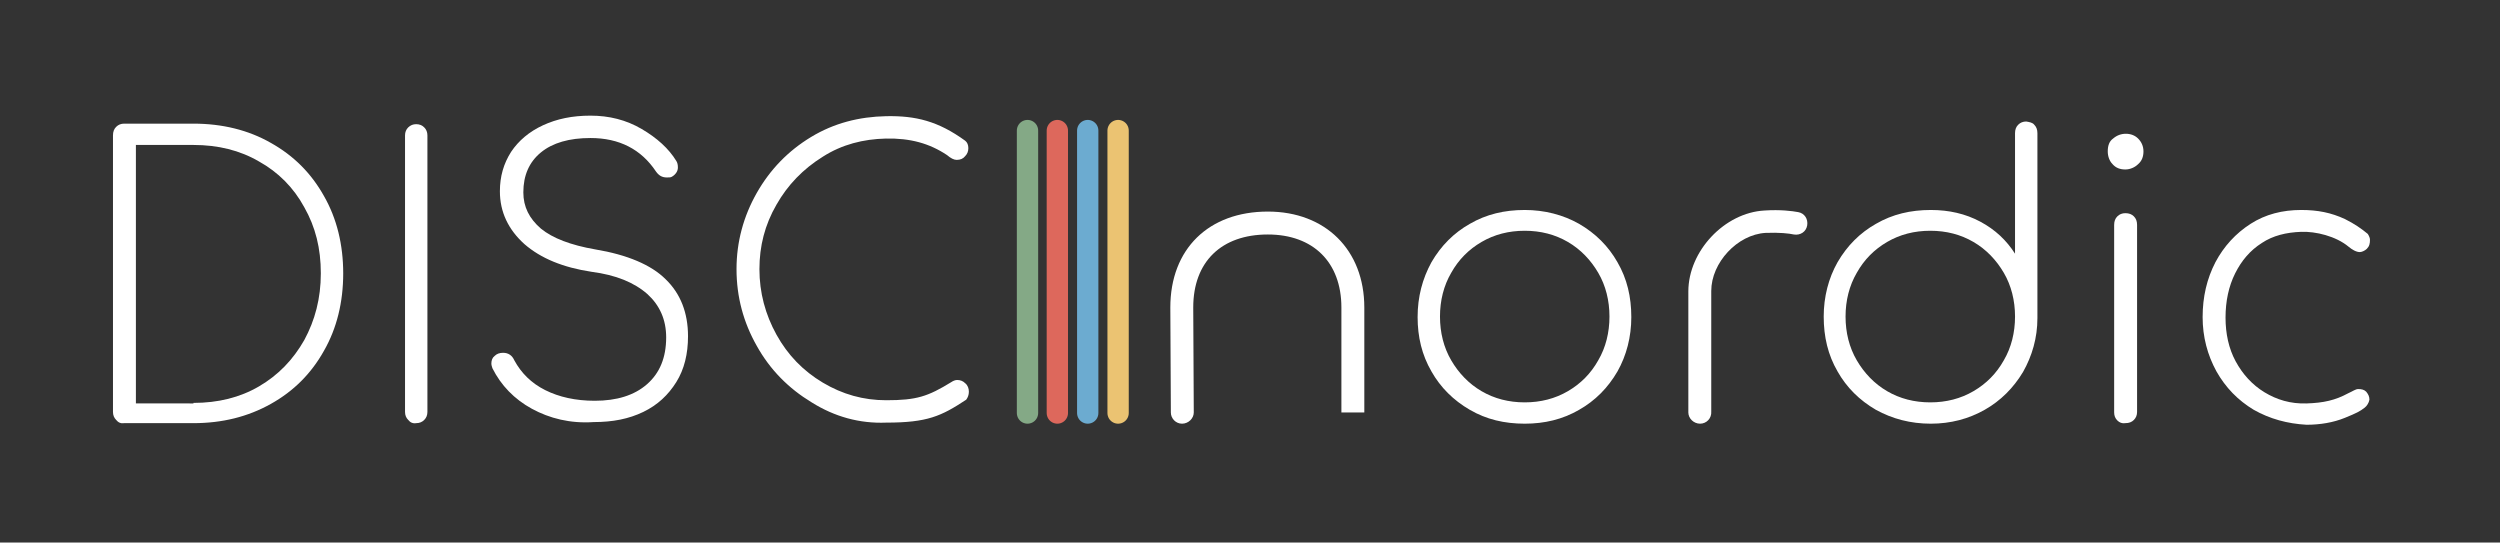 <?xml version="1.0" encoding="UTF-8"?>
<!-- Generator: Adobe Illustrator 27.9.0, SVG Export Plug-In . SVG Version: 6.00 Build 0)  -->
<svg xmlns="http://www.w3.org/2000/svg" xmlns:xlink="http://www.w3.org/1999/xlink" version="1.1" id="Lag_1" x="0px" y="0px" viewBox="0 0 469.1 101.8" style="enable-background:new 0 0 469.1 101.8;" xml:space="preserve">
<rect x="0" y="0" width="469.1" height="101.8" fill="#333333" stroke="none"/>
<style type="text/css">
	.st0{fill:#FFFFFF;}
	.st1{fill:#5AA959;stroke:#84A986;stroke-width:4;stroke-linecap:round;stroke-miterlimit:10;}
	.st2{fill:#66B09D;stroke:#DD685C;stroke-width:4;stroke-linecap:round;stroke-miterlimit:10;}
	.st3{fill:#2682BD;stroke:#6CABD0;stroke-width:4;stroke-linecap:round;stroke-miterlimit:10;}
	.st4{fill:none;stroke:#EBC372;stroke-width:4;stroke-linecap:round;stroke-miterlimit:10;}
	.st5{fill:none;}
</style>
<g>
	<path class="st0" d="M21.8,78.8c-0.4-0.4-0.6-0.9-0.6-1.5V25.4c0-0.7,0.2-1.2,0.6-1.6c0.4-0.4,0.9-0.6,1.5-0.6h13   c5.4,0,10.3,1.2,14.5,3.6c4.3,2.4,7.6,5.7,10,10c2.4,4.2,3.6,9.1,3.6,14.5c0,5.4-1.2,10.3-3.6,14.5c-2.4,4.3-5.7,7.6-10,10   c-4.3,2.4-9.1,3.6-14.5,3.6h-13C22.7,79.5,22.2,79.3,21.8,78.8z M36.3,75.6c4.6,0,8.7-1,12.3-3.1c3.6-2.1,6.4-5,8.5-8.7   c2-3.7,3.1-7.8,3.1-12.5s-1-8.7-3.1-12.4c-2-3.7-4.9-6.6-8.5-8.6c-3.6-2.1-7.7-3.1-12.3-3.1H25.5v48.5H36.3z"></path>
	<path class="st0" d="M76.6,78.8c-0.4-0.4-0.6-0.9-0.6-1.5V25.4c0-0.6,0.2-1.1,0.6-1.5c0.4-0.4,0.9-0.6,1.5-0.6   c0.6,0,1.1,0.2,1.5,0.6c0.4,0.4,0.6,0.9,0.6,1.5v51.9c0,0.6-0.2,1.1-0.6,1.5c-0.4,0.4-0.9,0.6-1.5,0.6C77.5,79.5,77,79.3,76.6,78.8   z"></path>
	<path class="st0" d="M99.8,76.7c-3.3-1.8-5.8-4.4-7.4-7.6c-0.1-0.3-0.2-0.6-0.2-0.9c0-0.6,0.2-1.1,0.6-1.4c0.4-0.4,0.9-0.6,1.6-0.6   c1,0,1.7,0.5,2.1,1.4c1.3,2.4,3.2,4.3,5.8,5.6c2.6,1.3,5.7,2,9.3,2c4.1,0,7.4-1,9.8-3.1c2.4-2.1,3.6-5,3.6-8.8c0-3.3-1.2-6-3.5-8.1   C119,53,115.6,51.6,111,51c-5.3-0.8-9.5-2.5-12.6-5.2c-3-2.7-4.6-6-4.6-9.9c0-2.8,0.7-5.2,2.1-7.4c1.4-2.1,3.4-3.8,6-5   c2.6-1.2,5.5-1.8,8.9-1.8c3.5,0,6.7,0.8,9.6,2.5c2.9,1.7,5.1,3.7,6.5,6c0.2,0.3,0.3,0.7,0.3,1.2c0,0.4-0.1,0.7-0.3,1   c-0.2,0.3-0.5,0.6-0.9,0.8c-0.2,0.1-0.5,0.1-0.9,0.1c-0.9,0-1.5-0.4-2-1.1c-2.8-4.2-6.9-6.3-12.3-6.3c-4,0-7.1,0.9-9.3,2.7   c-2.2,1.8-3.3,4.3-3.3,7.5c0,2.7,1.1,4.9,3.3,6.8c2.2,1.8,5.6,3.1,10.2,3.9c6,1,10.5,2.9,13.2,5.6c2.8,2.7,4.2,6.3,4.2,10.7   c0,3.3-0.7,6.2-2.2,8.6c-1.5,2.4-3.5,4.3-6.2,5.6c-2.7,1.3-5.7,1.9-9.3,1.9C107,79.5,103.1,78.5,99.8,76.7z"></path>
	<path class="st0" d="M152.3,75.5c-4.3-2.6-7.8-6.1-10.3-10.6c-2.5-4.4-3.8-9.2-3.8-14.4c0-5.1,1.3-9.9,3.8-14.3   c2.5-4.4,5.9-7.9,10.2-10.5c4.3-2.6,9-3.8,14.1-3.9c5.5-0.1,9.7,0.9,14.8,4.6c0.4,0.3,0.6,0.8,0.6,1.4c0,0.6-0.2,1.1-0.6,1.5   c-0.4,0.5-0.9,0.7-1.6,0.7c-0.5,0-1.1-0.3-1.8-0.9c-3.3-2.2-6.9-3.2-11.5-3.1c-4.2,0.1-8.2,1.1-11.8,3.4c-3.7,2.3-6.6,5.3-8.7,9   c-2.2,3.8-3.2,7.8-3.2,12.1c0,4.4,1.1,8.5,3.2,12.3c2.1,3.8,5,6.8,8.7,9c3.7,2.2,7.6,3.3,11.9,3.3c5.7,0,7.8-0.7,12.2-3.4   c0.3-0.2,0.7-0.4,1.1-0.4c0.6,0,1.1,0.2,1.5,0.6c0.5,0.4,0.7,1,0.7,1.6c0,0.6-0.2,1.1-0.5,1.5c-4.7,3.1-7.3,4.3-15,4.3   C161.3,79.5,156.6,78.2,152.3,75.5z"></path>
	<path class="st0" d="M275.8,76.9c-3.1-1.8-5.5-4.2-7.2-7.2c-1.8-3.1-2.6-6.5-2.6-10.2c0-3.8,0.9-7.2,2.6-10.3   c1.8-3.1,4.2-5.5,7.2-7.2c3.1-1.8,6.5-2.6,10.3-2.6c3.7,0,7.2,0.9,10.2,2.6c3.1,1.8,5.5,4.2,7.2,7.2c1.8,3.1,2.6,6.5,2.6,10.3   c0,3.7-0.9,7.2-2.6,10.2c-1.8,3.1-4.2,5.5-7.2,7.2c-3.1,1.8-6.5,2.6-10.2,2.6C282.3,79.5,278.9,78.7,275.8,76.9z M294.2,73.4   c2.4-1.4,4.3-3.3,5.7-5.8c1.4-2.4,2.1-5.2,2.1-8.2c0-3-0.7-5.8-2.1-8.2c-1.4-2.4-3.3-4.4-5.7-5.8c-2.4-1.4-5.1-2.1-8.1-2.1   c-3,0-5.7,0.7-8.1,2.1c-2.4,1.4-4.3,3.3-5.7,5.8c-1.4,2.4-2.1,5.2-2.1,8.2c0,3,0.7,5.8,2.1,8.2c1.4,2.4,3.3,4.4,5.7,5.8   c2.4,1.4,5.1,2.1,8.1,2.1C289.1,75.5,291.8,74.8,294.2,73.4z"></path>
	<path class="st0" d="M381.7,23.4c0.4,0.4,0.6,0.9,0.6,1.6v34.6v0.1c0,3.7-1,7.1-2.7,10.1c-1.8,3-4.2,5.4-7.2,7.1   c-3,1.7-6.4,2.6-10.1,2.6c-3.8,0-7.2-0.9-10.3-2.6c-3.1-1.8-5.5-4.2-7.2-7.2c-1.8-3.1-2.6-6.5-2.6-10.3c0-3.7,0.9-7.2,2.6-10.2   c1.8-3.1,4.2-5.5,7.2-7.2c3.1-1.8,6.5-2.6,10.3-2.6c3.4,0,6.5,0.7,9.3,2.2c2.8,1.5,4.9,3.5,6.5,6V25c0-0.7,0.2-1.2,0.6-1.6   c0.4-0.4,0.9-0.6,1.5-0.6C380.8,22.9,381.4,23,381.7,23.4z M370.3,73.4c2.4-1.4,4.3-3.3,5.7-5.8c1.4-2.4,2.1-5.2,2.1-8.2   s-0.7-5.8-2.1-8.2c-1.4-2.4-3.3-4.4-5.7-5.8c-2.4-1.4-5.1-2.1-8.1-2.1c-3,0-5.7,0.7-8.1,2.1c-2.4,1.4-4.3,3.3-5.7,5.8   c-1.4,2.4-2.1,5.2-2.1,8.2s0.7,5.8,2.1,8.2c1.4,2.4,3.3,4.4,5.7,5.8c2.4,1.4,5.1,2.1,8.1,2.1C365.2,75.5,367.9,74.8,370.3,73.4z"></path>
	<path class="st0" d="M396.4,30.8c-0.6-0.6-0.9-1.5-0.9-2.4c0-1.1,0.3-1.9,1-2.4c0.7-0.6,1.5-0.9,2.4-0.9c0.9,0,1.7,0.3,2.3,0.9   c0.6,0.6,1,1.4,1,2.4c0,1-0.3,1.8-1,2.4c-0.6,0.6-1.5,1-2.4,1C397.8,31.8,397,31.5,396.4,30.8z M397.3,78.9   c-0.4-0.4-0.6-0.9-0.6-1.5V42.2c0-0.7,0.2-1.2,0.6-1.6c0.4-0.4,0.9-0.6,1.5-0.6c0.7,0,1.2,0.2,1.6,0.6c0.4,0.4,0.6,0.9,0.6,1.6   v35.1c0,0.6-0.2,1.1-0.6,1.5c-0.4,0.4-0.9,0.6-1.6,0.6C398.2,79.5,397.7,79.3,397.3,78.9z"></path>
</g>
<line class="st1" x1="192.8" y1="24.5" x2="192.8" y2="77.5"></line>
<line class="st2" x1="198.4" y1="24.5" x2="198.4" y2="77.5"></line>
<line class="st3" x1="204.1" y1="24.5" x2="204.1" y2="77.5"></line>
<line class="st4" x1="209.8" y1="24.5" x2="209.8" y2="77.5"></line>
<path class="st5" d="M181.4,68.8"></path>
<path class="st0" d="M221.8,79.5c-1.2,0-2.1-1-2.1-2.1l-0.1-19.7c0-11,7.2-18,18.3-18c10.8,0,18.1,7.2,18.1,18c0,0.1,0,19.7,0,19.7  l-4.3,0c0,0,0-19.7,0-19.7c0-8.5-5.3-13.7-13.8-13.7c-8.7,0-14,5.1-14,13.7l0.1,19.7C224,78.5,223,79.5,221.8,79.5  C221.8,79.5,221.8,79.5,221.8,79.5z"></path>
<path class="st0" d="M319,79.5c-1.2,0-2.2-1-2.2-2.1V54.7c0-7.6,6.8-14.8,14.3-15.2c3-0.2,5.2,0.1,6.3,0.3c1.2,0.2,1.9,1.3,1.7,2.5  s-1.3,1.9-2.5,1.7c-0.9-0.2-2.7-0.4-5.3-0.3c-5.3,0.3-10.2,5.6-10.2,10.9v22.6C321.2,78.5,320.2,79.5,319,79.5z"></path>
<path class="st0" d="M422.9,76.9c-3-1.8-5.3-4.2-7-7.2c-1.7-3.1-2.6-6.5-2.6-10.2c0-3.8,0.8-7.2,2.4-10.3c1.6-3,3.8-5.4,6.6-7.2  c2.8-1.8,6-2.6,9.5-2.6c3.1,0,5.6,0.5,8.2,1.7c1.8,0.9,3.1,1.8,4.3,2.8c0.3,0.5,0.4,0.8,0.4,1.1c0,0.7-0.1,1.2-0.6,1.7  c-0.3,0.3-0.9,0.6-1.3,0.6c-0.7,0-1.5-0.5-2.1-1c-2.4-2-6.2-2.9-8.9-2.8c-2.8,0.1-5.3,0.7-7.4,2.1c-2.2,1.4-3.8,3.3-5,5.7  c-1.2,2.4-1.8,5.2-1.8,8.3c0,3,0.6,5.8,1.9,8.2c1.3,2.4,3.1,4.4,5.4,5.8c2.3,1.4,4.9,2.2,7.9,2.1c3.2-0.1,5.4-0.6,7.8-1.9  c0.9-0.4,1.4-0.8,1.9-0.8c0.6,0,1.1,0.1,1.5,0.5c0.4,0.5,0.6,0.9,0.6,1.5c-0.1,0.6-0.5,1.2-0.9,1.5c-0.9,0.7-1.5,1-3.7,1.9  c-2.2,0.9-4.7,1.3-7.2,1.3C429.2,79.5,425.9,78.6,422.9,76.9z"></path>
</svg>
